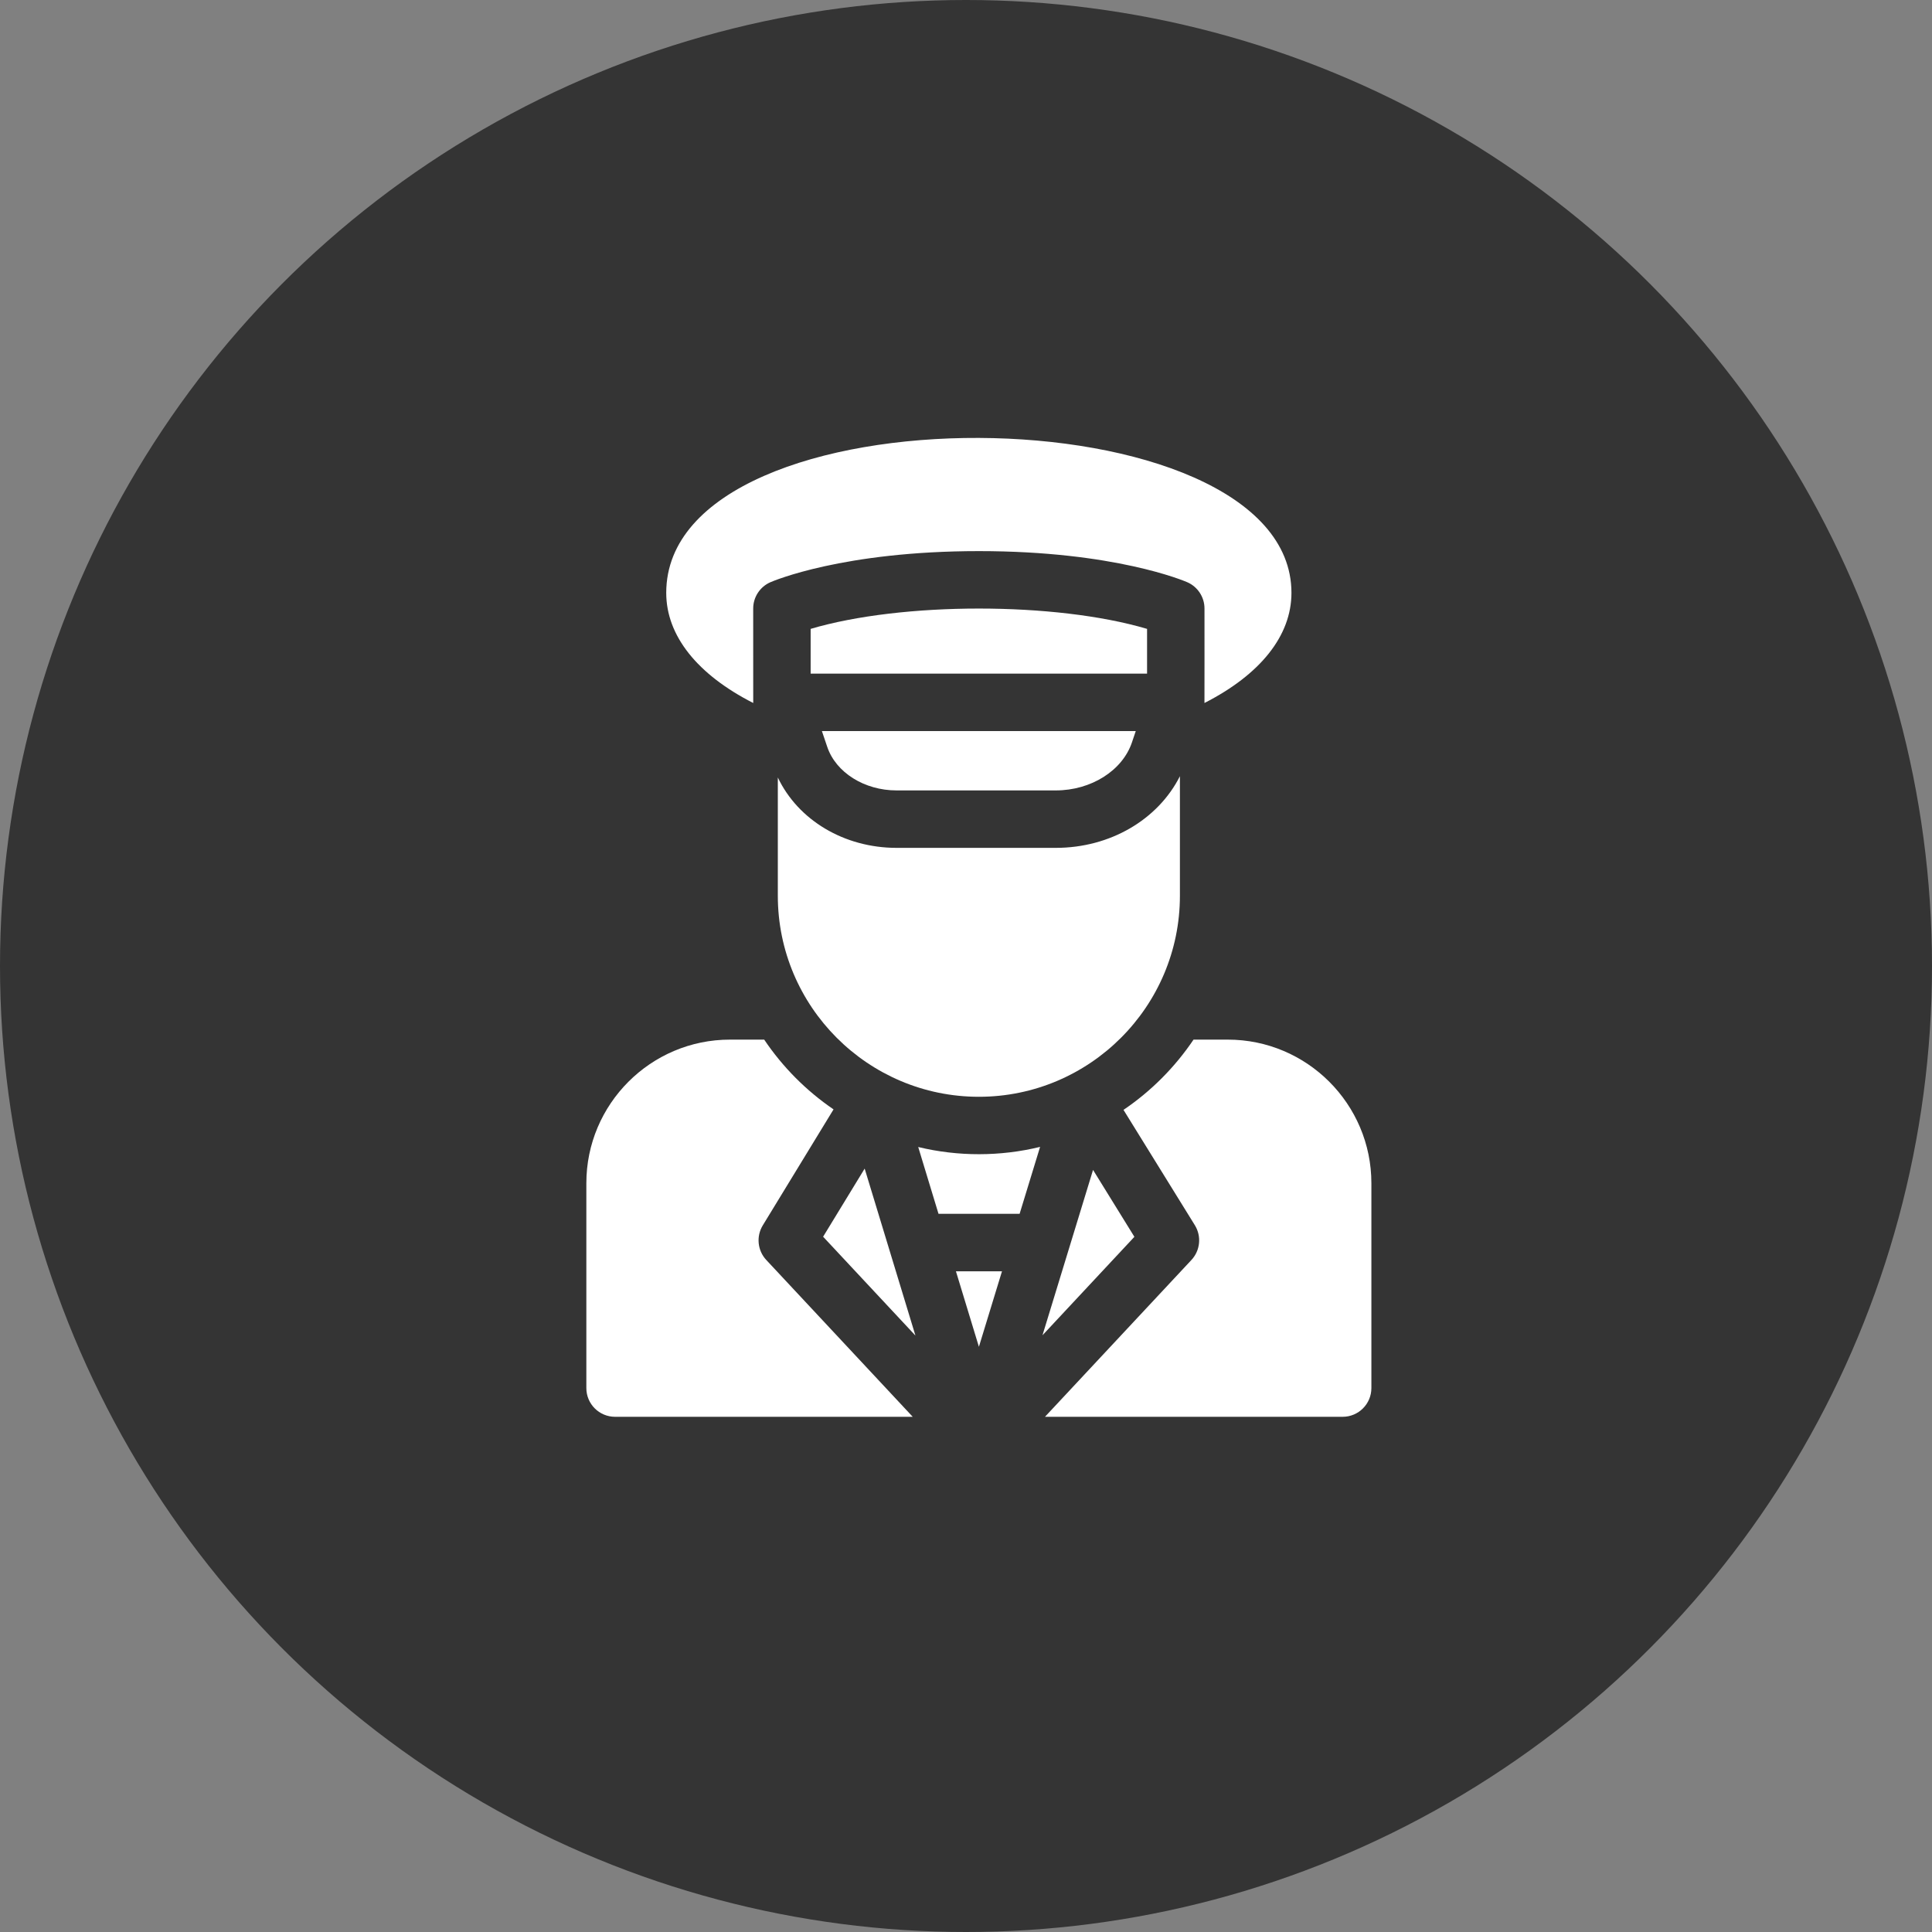 <svg xmlns="http://www.w3.org/2000/svg" width="75" height="75" viewBox="0 0 75 75" fill="none"><rect x="0" y="0" width="75" height="75" fill="#808080" stroke="none"/><circle cx="37.5" cy="37.5" r="37.5" fill="#343434"></circle><g clip-path="url(#clip0_9323_458)"><path d="M38.001 52.282L38.897 49.351H37.109L38.001 52.282Z" fill="white"></path><path d="M29.61 47.57L32.358 43.066C31.298 42.344 30.383 41.423 29.666 40.358H28.336C25.262 40.358 22.762 42.859 22.762 45.932V53.885C22.762 54.501 23.261 55 23.877 55H35.432L29.747 48.912C29.406 48.546 29.35 47.998 29.61 47.57Z" fill="white"></path><path d="M35.645 44.527L36.433 47.121H39.581L40.376 44.522C38.834 44.898 37.196 44.902 35.645 44.527Z" fill="white"></path><path d="M47.662 40.358H46.333C45.609 41.432 44.686 42.359 43.614 43.085L46.385 47.564C46.649 47.993 46.594 48.544 46.251 48.912L40.566 55H52.122C52.737 55 53.237 54.501 53.237 53.885V45.932C53.237 42.859 50.736 40.358 47.662 40.358Z" fill="white"></path><path d="M31.953 48.009L35.537 51.847L33.566 45.365L31.953 48.009Z" fill="white"></path><path d="M42.432 45.416L40.469 51.835L44.037 48.013L42.432 45.416Z" fill="white"></path><path d="M44.529 24.413C40.964 23.358 35.017 23.364 31.469 24.413V26.15H44.529V24.413Z" fill="white"></path><path d="M30.195 30.182V34.772C30.195 39.075 33.696 42.577 37.999 42.577C42.303 42.577 45.804 39.075 45.804 34.772V30.132C44.952 31.819 43.095 32.914 40.986 32.914H34.806C32.769 32.914 30.981 31.835 30.195 30.182Z" fill="white"></path><path d="M29.24 27.29C29.238 27.232 29.239 25.266 29.239 23.623C29.239 23.18 29.501 22.779 29.907 22.602C30.02 22.553 32.729 21.394 38.003 21.394C43.268 21.394 45.978 22.553 46.09 22.602C46.496 22.779 46.758 23.18 46.758 23.623C46.758 24.317 46.76 27.235 46.757 27.29C48.924 26.186 50.134 24.68 50.134 23.015C50.134 15.096 25.863 14.895 25.863 23.015C25.863 24.68 27.073 26.186 29.24 27.29Z" fill="white"></path><path d="M34.804 30.684H40.985C42.355 30.684 43.572 29.917 43.942 28.819L44.09 28.38H31.906L32.113 28.992C32.449 29.989 33.555 30.684 34.804 30.684Z" fill="white"></path></g><defs><clipPath id="clip0_9323_458"><rect width="38" height="38" fill="white" transform="translate(19 17)"></rect></clipPath></defs></svg>